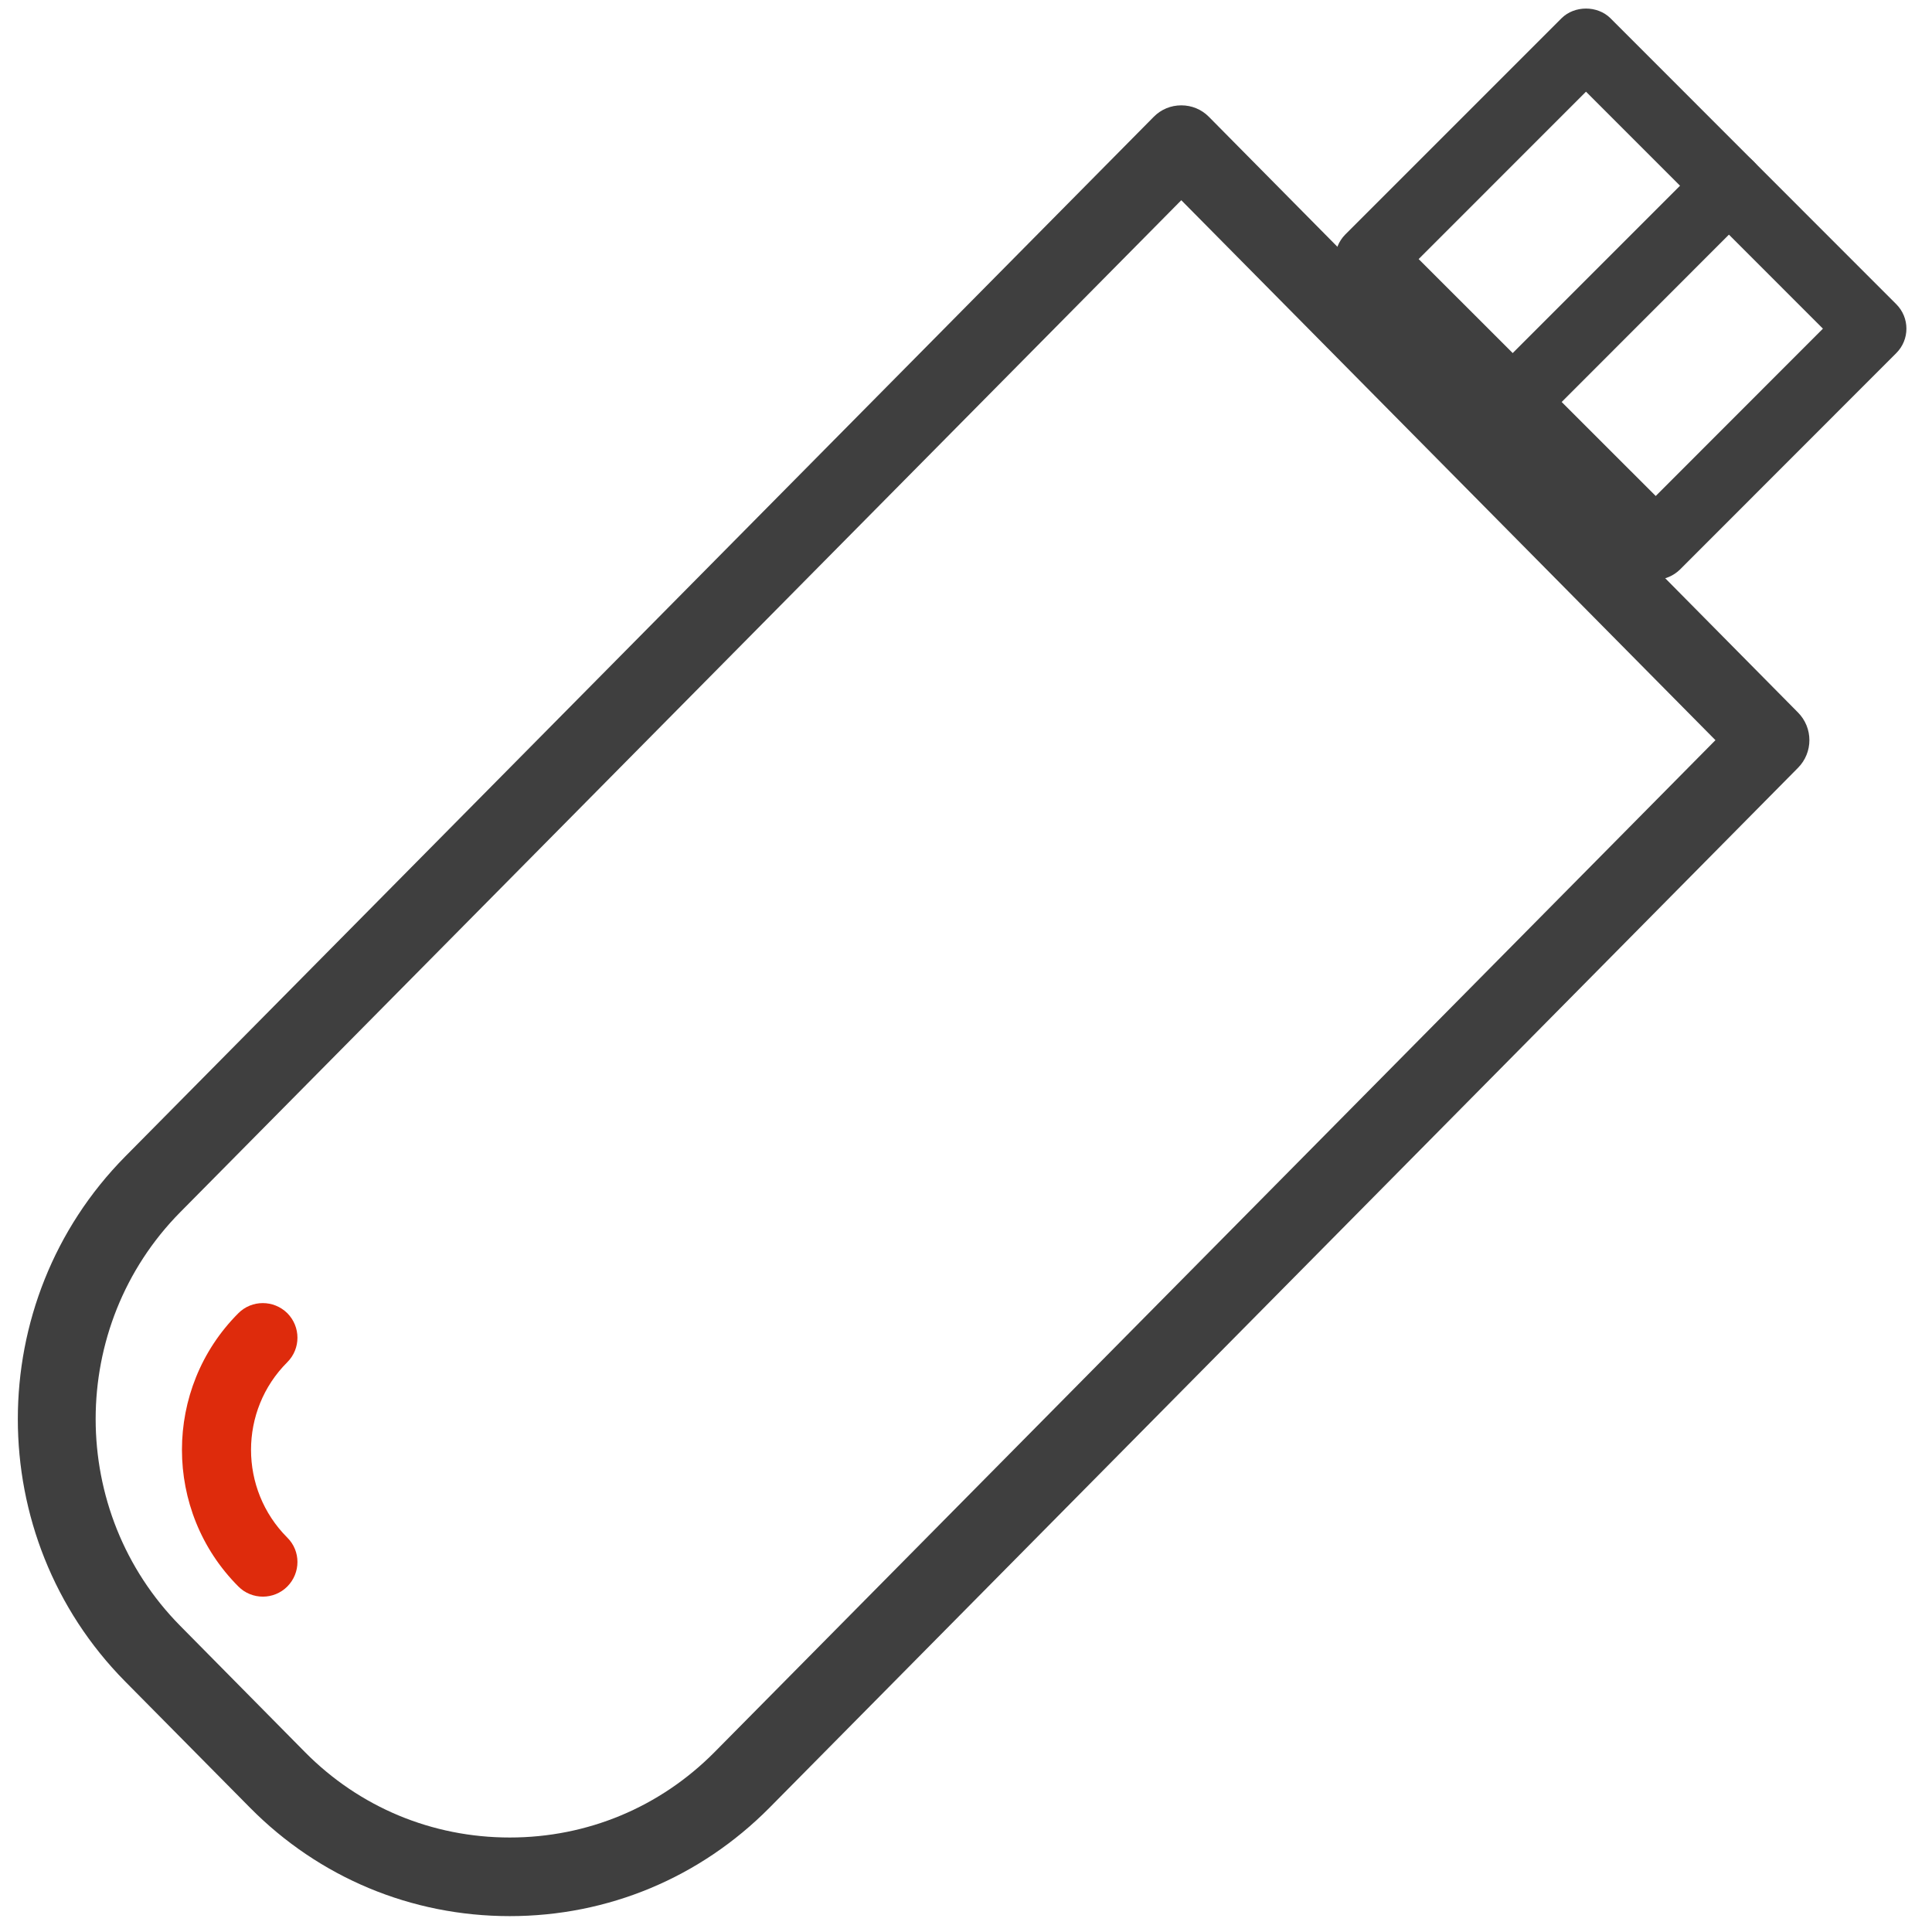 <svg width="55" height="55" viewBox="0 0 55 55" fill="none" xmlns="http://www.w3.org/2000/svg">
<path d="M14.512 54.548C11.711 54.548 9.085 53.45 7.121 51.465L3.563 47.868C-0.511 43.749 -0.511 37.048 3.563 32.925L32.847 3.323C33.055 3.113 33.334 2.999 33.629 2.999C33.925 2.999 34.204 3.113 34.412 3.323L51.182 20.28C51.619 20.718 51.619 21.424 51.182 21.862L21.903 51.465C19.934 53.45 17.313 54.548 14.512 54.548ZM33.629 5.7L5.132 34.507C1.92 37.755 1.92 43.038 5.132 46.286L8.686 49.883C10.234 51.448 12.302 52.31 14.512 52.31C16.722 52.31 18.786 51.448 20.338 49.883L48.835 21.071L33.629 5.7Z" fill="#3F3F3F"/>
<path d="M7.483 45.453C7.232 45.453 6.976 45.357 6.787 45.165C4.644 43.021 4.644 39.526 6.787 37.383C7.169 37.001 7.791 37.001 8.179 37.383C8.564 37.772 8.564 38.393 8.179 38.779C6.802 40.152 6.802 42.395 8.179 43.773C8.564 44.154 8.564 44.776 8.179 45.165C7.987 45.357 7.735 45.453 7.483 45.453Z" fill="#DE2B0C"/>
<path d="M47.135 16.501C46.872 16.501 46.62 16.393 46.435 16.212L38.298 8.067C37.913 7.686 37.913 7.064 38.298 6.675L44.454 0.519C44.824 0.152 45.476 0.152 45.846 0.519L53.983 8.66C54.368 9.045 54.368 9.667 53.983 10.052L47.827 16.212C47.642 16.393 47.394 16.501 47.135 16.501ZM40.386 7.375L47.135 14.12L51.895 9.356L45.15 2.61L40.386 7.375Z" fill="#3F3F3F"/>
<path d="M43.062 12.428C42.81 12.428 42.558 12.332 42.366 12.14C41.981 11.755 41.981 11.129 42.366 10.748L48.523 4.591C48.908 4.206 49.53 4.206 49.915 4.591C50.3 4.972 50.3 5.598 49.915 5.983L43.762 12.14C43.569 12.332 43.314 12.428 43.062 12.428Z" fill="#3F3F3F"/>
</svg>

